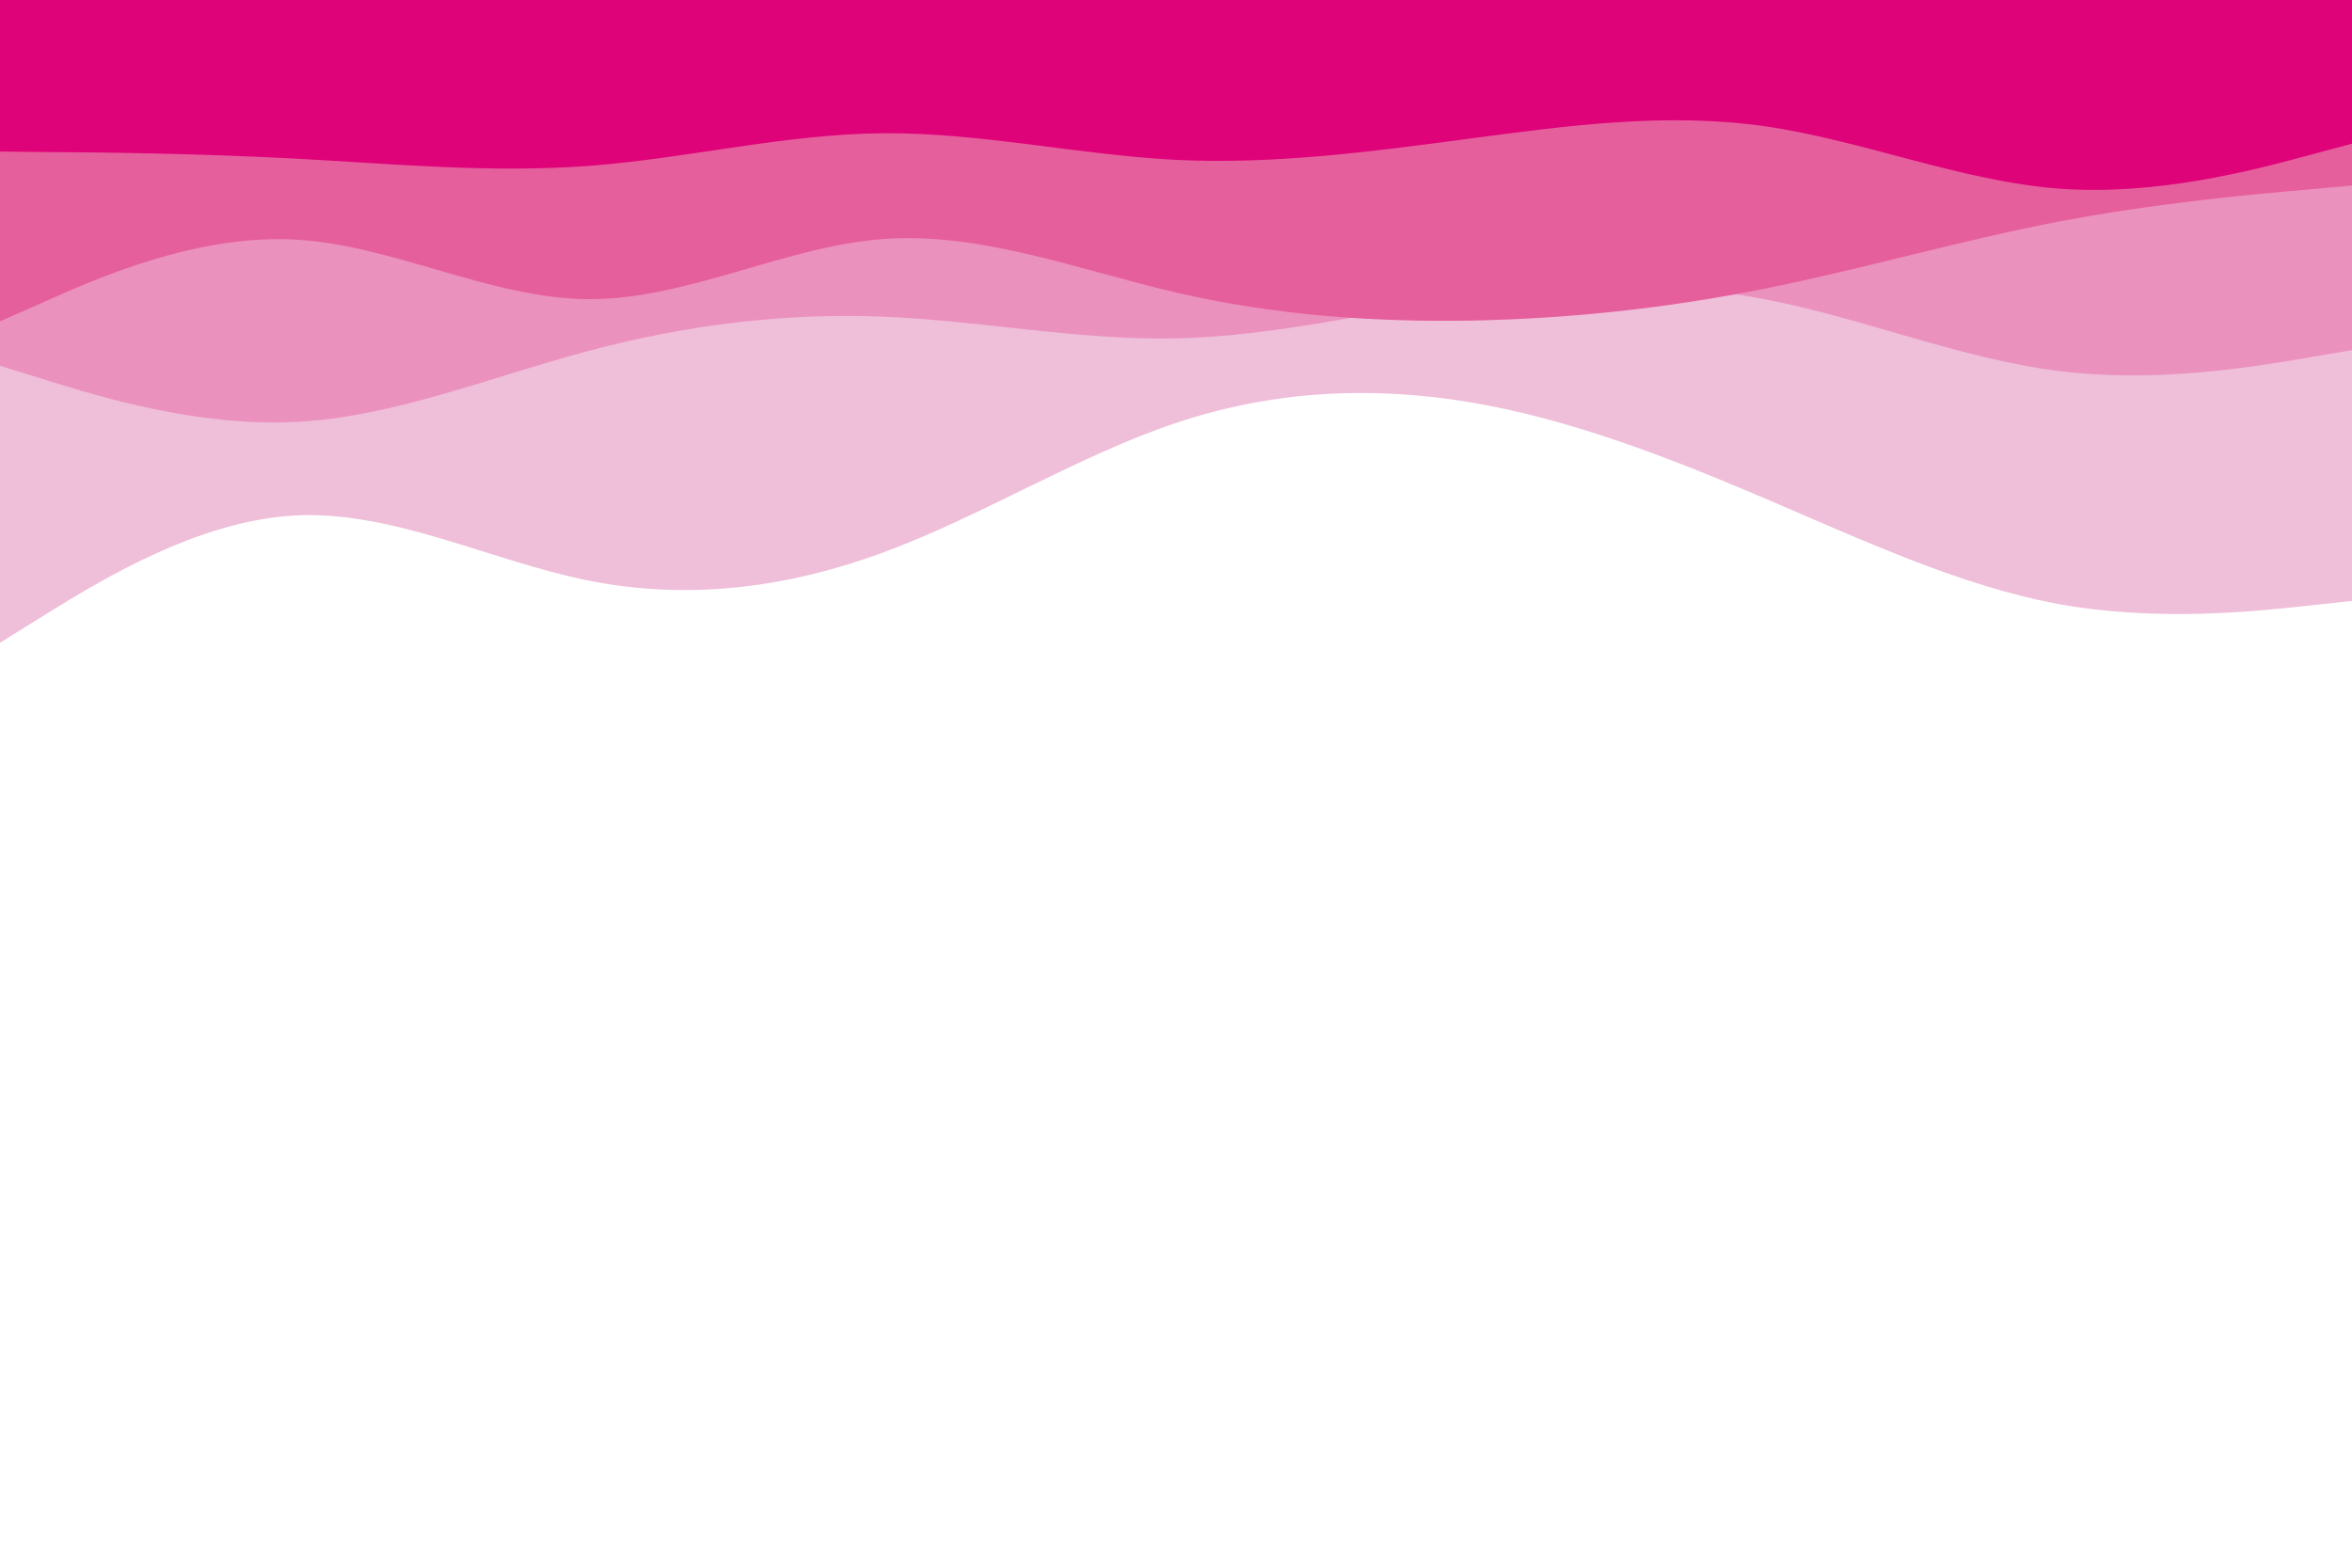 <svg id="visual" viewBox="0 0 900 600" width="900" height="600" xmlns="http://www.w3.org/2000/svg" xmlns:xlink="http://www.w3.org/1999/xlink" version="1.1"><path d="M0 246L18.8 234.3C37.7 222.7 75.3 199.3 112.8 197.3C150.3 195.3 187.7 214.7 225.2 222.2C262.7 229.7 300.3 225.3 337.8 211.5C375.3 197.7 412.7 174.3 450.2 161.8C487.7 149.3 525.3 147.7 562.8 154C600.3 160.3 637.7 174.7 675.2 190.7C712.7 206.7 750.3 224.3 787.8 231.2C825.3 238 862.7 234 881.3 232L900 230L900 0L881.3 0C862.7 0 825.3 0 787.8 0C750.3 0 712.7 0 675.2 0C637.7 0 600.3 0 562.8 0C525.3 0 487.7 0 450.2 0C412.7 0 375.3 0 337.8 0C300.3 0 262.7 0 225.2 0C187.7 0 150.3 0 112.8 0C75.3 0 37.7 0 18.8 0L0 0Z" fill="#efbed9"></path><path d="M0 140L18.8 145.8C37.7 151.7 75.3 163.3 112.8 161.5C150.3 159.7 187.7 144.3 225.2 134.3C262.7 124.3 300.3 119.7 337.8 121.2C375.3 122.7 412.7 130.3 450.2 129.5C487.7 128.7 525.3 119.3 562.8 114C600.3 108.7 637.7 107.3 675.2 114.5C712.7 121.7 750.3 137.3 787.8 142C825.3 146.7 862.7 140.3 881.3 137.2L900 134L900 0L881.3 0C862.7 0 825.3 0 787.8 0C750.3 0 712.7 0 675.2 0C637.7 0 600.3 0 562.8 0C525.3 0 487.7 0 450.2 0C412.7 0 375.3 0 337.8 0C300.3 0 262.7 0 225.2 0C187.7 0 150.3 0 112.8 0C75.3 0 37.7 0 18.8 0L0 0Z" fill="#eb91be"></path><path d="M0 123L18.8 114.7C37.7 106.3 75.3 89.7 112.8 91.7C150.3 93.7 187.7 114.3 225.2 114.5C262.7 114.7 300.3 94.3 337.8 91.5C375.3 88.7 412.7 103.3 450.2 112C487.7 120.7 525.3 123.3 562.8 122.7C600.3 122 637.7 118 675.2 110.5C712.7 103 750.3 92 787.8 84.8C825.3 77.7 862.7 74.3 881.3 72.7L900 71L900 0L881.3 0C862.7 0 825.3 0 787.8 0C750.3 0 712.7 0 675.2 0C637.7 0 600.3 0 562.8 0C525.3 0 487.7 0 450.2 0C412.7 0 375.3 0 337.8 0C300.3 0 262.7 0 225.2 0C187.7 0 150.3 0 112.8 0C75.3 0 37.7 0 18.8 0L0 0Z" fill="#e65f9d"></path><path d="M0 58L18.8 58.2C37.7 58.3 75.3 58.7 112.8 60.7C150.3 62.7 187.7 66.3 225.2 63.5C262.7 60.7 300.3 51.3 337.8 51C375.3 50.7 412.7 59.3 450.2 61.2C487.7 63 525.3 58 562.8 53C600.3 48 637.7 43 675.2 48.3C712.7 53.7 750.3 69.3 787.8 72.2C825.3 75 862.7 65 881.3 60L900 55L900 0L881.3 0C862.7 0 825.3 0 787.8 0C750.3 0 712.7 0 675.2 0C637.7 0 600.3 0 562.8 0C525.3 0 487.7 0 450.2 0C412.7 0 375.3 0 337.8 0C300.3 0 262.7 0 225.2 0C187.7 0 150.3 0 112.8 0C75.3 0 37.7 0 18.8 0L0 0Z" fill="#de0379"></path></svg>